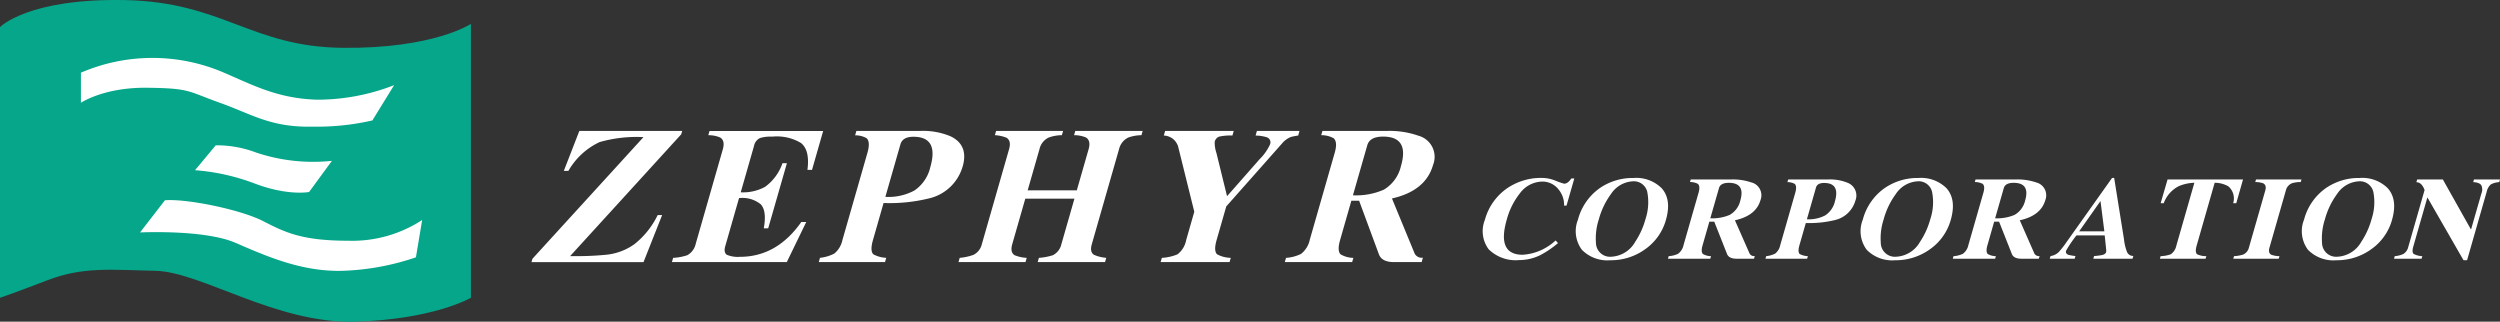 <svg id="グループ_160062" data-name="グループ 160062" xmlns="http://www.w3.org/2000/svg" xmlns:xlink="http://www.w3.org/1999/xlink" width="317" height="40.791" viewBox="0 0 317 40.791">
  <rect x="0" y="0" width="317" height="40.791" fill="#333333" stroke="none"/>
  <defs>
    <clipPath id="clip-path">
      <rect id="長方形_1609" data-name="長方形 1609" width="317" height="40.791" fill="#696969"/>
    </clipPath>
  </defs>
  <g id="グループ_5" data-name="グループ 5" transform="translate(0 0)" clip-path="url(#clip-path)">
    <path id="パス_621" data-name="パス 621" d="M0,3.433S3.551-.25,15.914.013,31.827,5.931,43.4,6.063,59.709,3.031,59.709,3.031V37.759s-4.735,2.762-14.73,3.025S25.514,34.47,19.727,34.339s-9.206-.527-13.677,1.183S0,37.759,0,37.759Z" transform="translate(0 0)" fill="#06a68b"/>
    <path id="パス_622" data-name="パス 622" d="M10.884,9.668v3.814s2.894-1.974,8.417-1.908,5.129.461,9.207,1.908,6.444,3.156,11.836,3.025a31.353,31.353,0,0,0,7.5-.789L50.6,11.245a26.806,26.806,0,0,1-9.732,1.845c-5-.136-8.154-1.845-11.836-3.423a22.891,22.891,0,0,0-18.149,0" transform="translate(-0.625 -0.448)" fill="#fff"/>
    <path id="パス_623" data-name="パス 623" d="M21.994,26.943,18.837,31.02s8.154-.395,12.1,1.315,8.418,3.682,13.546,3.551a31.932,31.932,0,0,0,9.338-1.71l.79-4.734a16.2,16.2,0,0,1-9.338,2.631c-5.918,0-8.023-1.052-10.85-2.5s-9.667-2.856-12.428-2.631" transform="translate(-1.082 -1.547)" fill="#fff"/>
    <path id="パス_624" data-name="パス 624" d="M43.593,21.519,40.7,25.467s-2.63.526-6.839-1.052a27.025,27.025,0,0,0-7.628-1.71l2.631-3.157a14.1,14.1,0,0,1,5.129.921,22.755,22.755,0,0,0,9.6,1.049" transform="translate(-1.507 -1.123)" fill="#fff"/>
    <path id="パス_625" data-name="パス 625" d="M88.066,28.285l-2.36,5.962H71.5l.123-.425L85.7,18.4a16.97,16.97,0,0,0-5.559.628,8.883,8.883,0,0,0-3.961,3.653H75.6l1.968-5.065H90.61l-.123.425L76.4,33.485a39.3,39.3,0,0,0,4.668-.18,7.385,7.385,0,0,0,3.5-1.345A10.592,10.592,0,0,0,87.5,28.285Z" transform="translate(-4.108 -1.012)" fill="#fff"/>
    <path id="パス_626" data-name="パス 626" d="M107.428,29.158l-2.468,5.088H90.392l.155-.538a6.723,6.723,0,0,0,1.8-.336,2.19,2.19,0,0,0,1.067-1.456l3.432-11.968q.315-1.1-.331-1.5a3.752,3.752,0,0,0-1.508-.291l.154-.538h14.411l-1.414,4.931h-.582q.332-2.487-.816-3.406a5.964,5.964,0,0,0-3.646-.807,4.574,4.574,0,0,0-1.553.179,1.394,1.394,0,0,0-.753.986l-1.69,5.895a5.836,5.836,0,0,0,3.09-.695,6.181,6.181,0,0,0,2.206-3h.561L102.6,29.965h-.561q.406-2.2-.382-3.047a3.692,3.692,0,0,0-2.755-.785l-1.747,6.1q-.221.762.183,1.075a3.531,3.531,0,0,0,1.672.27q4.685,0,7.788-4.416Z" transform="translate(-5.194 -1.012)" fill="#fff"/>
    <path id="パス_627" data-name="パス 627" d="M128.393,22.121a5.791,5.791,0,0,1-4.206,4.034,21.085,21.085,0,0,1-5.822.6l-1.342,4.685q-.393,1.367.04,1.815a3.755,3.755,0,0,0,1.642.448l-.155.538h-8.4l.155-.538a5.129,5.129,0,0,0,1.813-.538,3,3,0,0,0,1.026-1.7l3.174-11.072q.386-1.345-.077-1.838a2.787,2.787,0,0,0-1.483-.381l.16-.561h8.114a8.981,8.981,0,0,1,3.858.695q2.278,1.123,1.507,3.812m-4.1.067q1.1-3.833-2.151-3.833-1.367,0-1.643.964l-1.91,6.657a6.962,6.962,0,0,0,3.683-.807,4.9,4.9,0,0,0,2.02-2.981" transform="translate(-6.329 -1.012)" fill="#fff"/>
    <path id="パス_628" data-name="パス 628" d="M147.527,34.246h-8.54l.156-.538a7.535,7.535,0,0,0,1.777-.336,2.077,2.077,0,0,0,1.071-1.388l1.659-5.783h-6.232l-1.658,5.783q-.288,1.008.3,1.388a4.716,4.716,0,0,0,1.54.336l-.155.538h-8.5l.155-.538a6.907,6.907,0,0,0,1.746-.381,2.021,2.021,0,0,0,1.058-1.344l3.458-12.059q.308-1.076-.344-1.456a4.668,4.668,0,0,0-1.457-.315l.155-.538h8.494l-.154.538a5.1,5.1,0,0,0-1.653.291,2.141,2.141,0,0,0-1.186,1.48l-1.5,5.223h6.231l1.5-5.223q.308-1.076-.337-1.48a3.888,3.888,0,0,0-1.509-.291l.155-.538H152.3l-.154.538a5.266,5.266,0,0,0-1.653.291,2.185,2.185,0,0,0-1.187,1.48l-3.457,12.059q-.283.985.287,1.344a4.965,4.965,0,0,0,1.55.381Z" transform="translate(-7.41 -1.012)" fill="#fff"/>
    <path id="パス_629" data-name="パス 629" d="M173.586,18.2a7.906,7.906,0,0,0-.925.178,2.819,2.819,0,0,0-1.071.763l-7.127,8.046-1.222,4.258c-.266.927-.243,1.532.063,1.815a3.861,3.861,0,0,0,1.733.448l-.155.538h-8.743l.155-.538a6.067,6.067,0,0,0,1.989-.448,2.99,2.99,0,0,0,1.1-1.815l1.026-3.586-2.068-8.339a2.244,2.244,0,0,0-.461-.739,1.987,1.987,0,0,0-1.335-.582l.166-.583h8.7l-.167.583a6.419,6.419,0,0,0-1.674.135.89.89,0,0,0-.573.672,4.184,4.184,0,0,0,.221,1.412l1.345,5.47,4.124-4.685a6.336,6.336,0,0,0,1.318-1.86.677.677,0,0,0-.385-.919,5.028,5.028,0,0,0-1.438-.224l.167-.583h5.4Z" transform="translate(-8.973 -1.012)" fill="#fff"/>
    <path id="パス_630" data-name="パス 630" d="M190.2,34.246h-3.5q-1.571,0-1.929-1.009l-2.5-6.768h-.987l-1.426,4.976q-.393,1.367.061,1.816a3.3,3.3,0,0,0,1.621.448l-.155.537h-8.54l.155-.537a5.118,5.118,0,0,0,1.889-.493,3.077,3.077,0,0,0,1.133-1.838l3.156-11.005q.392-1.367-.145-1.838a3.239,3.239,0,0,0-1.572-.381l.155-.538h8.136a11.07,11.07,0,0,1,4.04.605,2.775,2.775,0,0,1,1.848,3.72q-.939,3.273-5.206,4.237l2.881,6.993a1.017,1.017,0,0,0,1.04.516Zm-2.609-12.237q1.053-3.676-2.287-3.676-1.681,0-2,1.1l-1.819,6.343a8.755,8.755,0,0,0,3.926-.717,4.714,4.714,0,0,0,2.175-3.048" transform="translate(-9.933 -1.012)" fill="#fff"/>
    <path id="パス_631" data-name="パス 631" d="M209.02,32.2a12.209,12.209,0,0,1-2.257,1.531,6.074,6.074,0,0,1-2.672.623,4.864,4.864,0,0,1-3.863-1.369,3.84,3.84,0,0,1-.483-3.725,7.152,7.152,0,0,1,2.651-3.887,7.577,7.577,0,0,1,4.625-1.436,4.656,4.656,0,0,1,1.751.38,8.99,8.99,0,0,0,1.026.352c.31,0,.614-.221.91-.664h.38l-.987,3.441h-.31a3.047,3.047,0,0,0-.7-2.045,2.584,2.584,0,0,0-2.108-1,3.609,3.609,0,0,0-2.8,1.491,9.251,9.251,0,0,0-1.672,3.372q-1.264,4.415,2.032,4.416a6.743,6.743,0,0,0,4.171-1.815Z" transform="translate(-11.464 -1.376)" fill="#fff"/>
    <path id="パス_632" data-name="パス 632" d="M223.432,29.236a6.77,6.77,0,0,1-2.637,3.739,7.4,7.4,0,0,1-4.417,1.4,4.525,4.525,0,0,1-3.6-1.314,3.934,3.934,0,0,1-.508-3.834,7.093,7.093,0,0,1,2.784-4.01,7.353,7.353,0,0,1,4.256-1.273,4.577,4.577,0,0,1,3.562,1.287q1.294,1.436.556,4.01m-2.606-.054a6.761,6.761,0,0,0,.267-3.291,1.742,1.742,0,0,0-1.844-1.531,3.54,3.54,0,0,0-2.787,1.611,9.693,9.693,0,0,0-1.541,3.211,7.661,7.661,0,0,0-.367,2.953,1.789,1.789,0,0,0,1.953,1.788,3.687,3.687,0,0,0,3.021-1.883,9.927,9.927,0,0,0,1.3-2.858" transform="translate(-12.184 -1.376)" fill="#fff"/>
    <path id="パス_633" data-name="パス 633" d="M235.3,34.192h-2.2q-.987,0-1.221-.61l-1.617-4.091h-.62l-.862,3.008c-.158.55-.139.916.052,1.1a2.144,2.144,0,0,0,1.022.271l-.093.325h-5.369l.092-.325a3.3,3.3,0,0,0,1.185-.3,1.83,1.83,0,0,0,.7-1.11l1.908-6.651c.158-.55.123-.922-.1-1.111a2.13,2.13,0,0,0-.991-.23l.092-.325h5.116a7.218,7.218,0,0,1,2.544.367,1.68,1.68,0,0,1,1.187,2.248q-.565,1.976-3.241,2.561l1.86,4.225a.657.657,0,0,0,.658.312Zm-1.726-7.4q.636-2.221-1.464-2.222-1.056,0-1.247.664l-1.1,3.834a5.683,5.683,0,0,0,2.464-.434,2.816,2.816,0,0,0,1.346-1.843" transform="translate(-12.895 -1.387)" fill="#fff"/>
    <path id="パス_634" data-name="パス 634" d="M248.9,26.865A3.524,3.524,0,0,1,246.28,29.3a13.686,13.686,0,0,1-3.656.367l-.812,2.831q-.236.826.038,1.1a2.476,2.476,0,0,0,1.035.271l-.092.324h-5.285l.093-.324a3.3,3.3,0,0,0,1.136-.326,1.78,1.78,0,0,0,.634-1.028l1.919-6.692c.155-.543.135-.912-.062-1.111a1.819,1.819,0,0,0-.936-.23l.1-.339h5.1a5.868,5.868,0,0,1,2.431.42,1.737,1.737,0,0,1,.975,2.3m-2.577.041q.664-2.317-1.379-2.317-.861,0-1.027.582l-1.153,4.023a4.5,4.5,0,0,0,2.31-.487,2.912,2.912,0,0,0,1.249-1.8" transform="translate(-13.648 -1.387)" fill="#fff"/>
    <path id="パス_635" data-name="パス 635" d="M261.75,29.236a6.77,6.77,0,0,1-2.637,3.739,7.4,7.4,0,0,1-4.416,1.4,4.527,4.527,0,0,1-3.6-1.314,3.929,3.929,0,0,1-.508-3.834,7.093,7.093,0,0,1,2.784-4.01,7.353,7.353,0,0,1,4.256-1.273,4.577,4.577,0,0,1,3.562,1.287q1.294,1.436.556,4.01m-2.606-.054a6.75,6.75,0,0,0,.267-3.291,1.742,1.742,0,0,0-1.844-1.531,3.54,3.54,0,0,0-2.787,1.611,9.692,9.692,0,0,0-1.541,3.211,7.642,7.642,0,0,0-.367,2.953,1.789,1.789,0,0,0,1.953,1.788,3.684,3.684,0,0,0,3.02-1.883,9.9,9.9,0,0,0,1.3-2.858" transform="translate(-14.386 -1.376)" fill="#fff"/>
    <path id="パス_636" data-name="パス 636" d="M273.617,34.192h-2.2q-.987,0-1.221-.61l-1.617-4.091h-.62L267.1,32.5q-.236.826.052,1.1a2.14,2.14,0,0,0,1.022.271l-.093.325H262.71l.092-.325a3.3,3.3,0,0,0,1.185-.3,1.83,1.83,0,0,0,.7-1.11l1.908-6.651c.157-.55.124-.922-.1-1.111a2.131,2.131,0,0,0-.992-.23l.093-.325h5.116a7.218,7.218,0,0,1,2.544.367,1.682,1.682,0,0,1,1.188,2.248q-.567,1.976-3.242,2.561l1.86,4.225a.656.656,0,0,0,.658.312Zm-1.726-7.4q.636-2.221-1.464-2.222-1.056,0-1.247.664l-1.1,3.834a5.677,5.677,0,0,0,2.464-.434,2.816,2.816,0,0,0,1.346-1.843" transform="translate(-15.097 -1.387)" fill="#fff"/>
    <path id="パス_637" data-name="パス 637" d="M286.251,34.181h-4.975l.1-.338a8.547,8.547,0,0,0,1.053-.136c.267-.072.424-.194.472-.366a.561.561,0,0,0,.021-.122c0-.1-.067-.763-.2-1.992h-3.581a14.7,14.7,0,0,0-1.315,1.937q-.109.38.314.529a6.383,6.383,0,0,0,.873.149l-.1.338h-3.157l.1-.338a1.824,1.824,0,0,0,1.048-.515,11.4,11.4,0,0,0,.982-1.26l5.769-8.127h.268l1.247,7.789a6.066,6.066,0,0,0,.4,1.639.831.831,0,0,0,.785.46Zm-3.572-3.468-.489-3.847-2.71,3.847Z" transform="translate(-15.846 -1.376)" fill="#fff"/>
    <path id="パス_638" data-name="パス 638" d="M300.258,27.149h-.395a2.014,2.014,0,0,0-.637-2.154,3.58,3.58,0,0,0-1.707-.434l-2.28,7.952q-.245.853.048,1.11a2.579,2.579,0,0,0,1.171.244l-.093.325h-5.792l.092-.325a4.031,4.031,0,0,0,1.3-.244,1.792,1.792,0,0,0,.7-1.11l2.28-7.952a5.475,5.475,0,0,0-1.983.434,3.93,3.93,0,0,0-1.9,2.154h-.394l.877-3.007h9.568Z" transform="translate(-16.698 -1.387)" fill="#fff"/>
    <path id="パス_639" data-name="パス 639" d="M306.209,34.192h-5.764l.092-.325a4.57,4.57,0,0,0,1.157-.2,1.277,1.277,0,0,0,.728-.866l2.082-7.261q.191-.663-.261-.908a3.078,3.078,0,0,0-1.01-.162l.093-.325h5.765l-.094.325a3.874,3.874,0,0,0-1.1.149,1.306,1.306,0,0,0-.786.921L305.03,32.8q-.182.636.214.881a3.235,3.235,0,0,0,1.058.189Z" transform="translate(-17.265 -1.387)" fill="#fff"/>
    <path id="パス_640" data-name="パス 640" d="M321.112,29.236a6.77,6.77,0,0,1-2.637,3.739,7.4,7.4,0,0,1-4.417,1.4,4.525,4.525,0,0,1-3.6-1.314,3.934,3.934,0,0,1-.508-3.834,7.093,7.093,0,0,1,2.784-4.01,7.353,7.353,0,0,1,4.256-1.273,4.577,4.577,0,0,1,3.562,1.287q1.294,1.436.556,4.01m-2.606-.054a6.762,6.762,0,0,0,.267-3.291,1.742,1.742,0,0,0-1.844-1.531,3.54,3.54,0,0,0-2.787,1.611,9.692,9.692,0,0,0-1.541,3.211,7.661,7.661,0,0,0-.367,2.953,1.789,1.789,0,0,0,1.953,1.788,3.687,3.687,0,0,0,3.021-1.883,9.928,9.928,0,0,0,1.3-2.858" transform="translate(-17.797 -1.376)" fill="#fff"/>
    <path id="パス_641" data-name="パス 641" d="M335.412,24.48a2.532,2.532,0,0,0-1.054.285,1.654,1.654,0,0,0-.525.894l-2.5,8.724h-.451L326.3,26.417l-1.787,6.232c-.132.46-.119.772.042.934a2.6,2.6,0,0,0,1.1.285l-.092.325h-3.495l.092-.325a3.212,3.212,0,0,0,1.111-.285,1.461,1.461,0,0,0,.616-.921l2.059-7.18q-.366-.988-1.042-.989l.1-.352h3.256l3.545,6.312h.042l1.3-4.524a1.294,1.294,0,0,0,.008-1.016c-.134-.254-.483-.4-1.044-.434l.1-.338h3.3Z" transform="translate(-18.508 -1.387)" fill="#fff"/>
  </g>
</svg>
